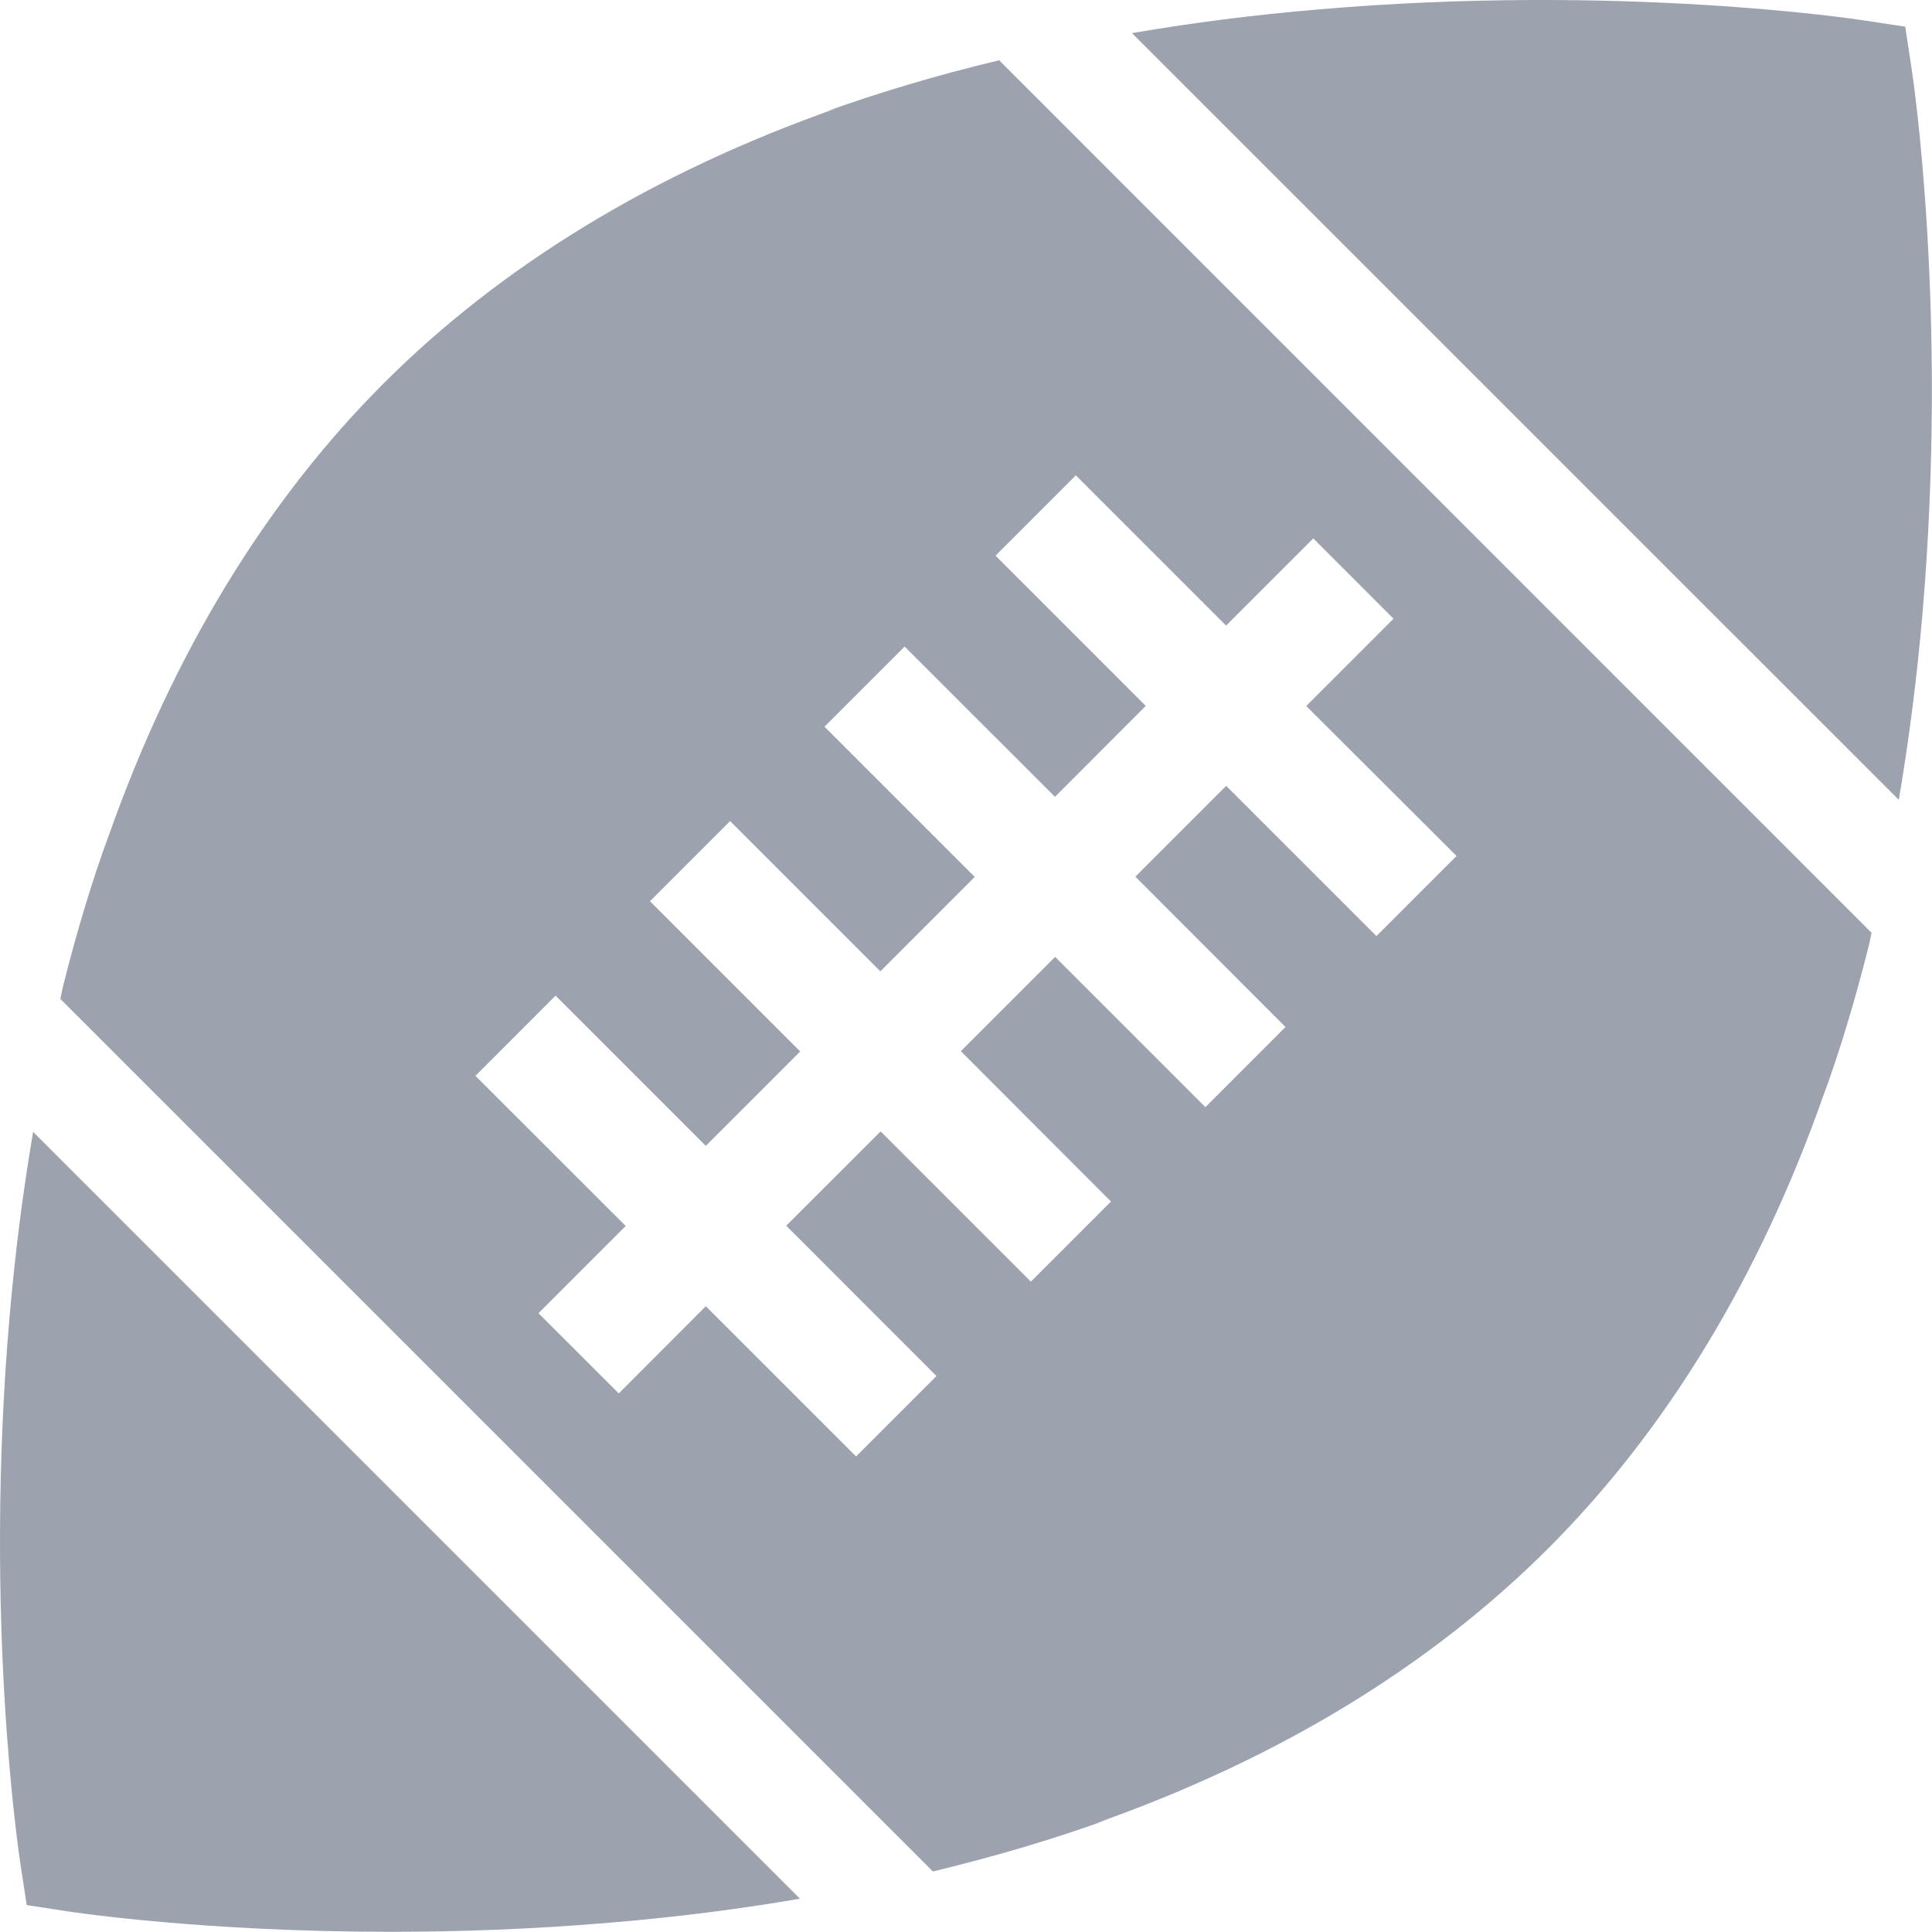 <svg width="21" height="21" viewBox="0 0 21 21" fill="none" xmlns="http://www.w3.org/2000/svg">
<path d="M0.36 12.303C0.248 12.959 0.162 13.636 0.102 14.335C-0.178 17.593 0.205 20.153 0.222 20.26L0.29 20.707L0.738 20.776C0.817 20.788 2.217 20.998 4.248 20.998C4.981 20.998 5.798 20.97 6.663 20.896C7.361 20.837 8.039 20.751 8.695 20.638L0.36 12.303Z" fill="#9CA3AF"/>
<path d="M10.86 0.655C10.129 0.831 9.537 1.012 8.957 1.22L9.085 1.18C7.107 1.877 5.453 2.884 4.17 4.167C2.886 5.451 1.881 7.105 1.182 9.082C1.013 9.535 0.833 10.128 0.682 10.733L0.656 10.858L10.14 20.342C10.871 20.165 11.463 19.985 12.043 19.777L11.915 19.817C13.893 19.119 15.546 18.113 16.83 16.829C18.113 15.545 19.119 13.892 19.817 11.915C19.986 11.463 20.166 10.869 20.317 10.264L20.343 10.139L10.86 0.655ZM14.961 10.175L13.328 8.542L12.341 9.529L13.973 11.163L13.102 12.034L11.469 10.401L10.444 11.426L12.076 13.06L11.205 13.931L9.572 12.298L8.546 13.323L10.179 14.957L9.305 15.831L7.672 14.198L6.726 15.146L5.853 14.274L6.801 13.326L5.168 11.694L6.039 10.822L7.672 12.455L8.698 11.429L7.065 9.796L7.936 8.925L9.569 10.558L10.595 9.532L8.962 7.899L9.833 7.028L11.467 8.661L12.454 7.673L10.821 6.04L11.694 5.167L13.327 6.8L14.275 5.852L15.147 6.725L14.198 7.674L15.832 9.304L14.961 10.175Z" fill="#9CA3AF"/>
<path d="M20.639 8.694C20.751 8.038 20.837 7.361 20.897 6.663C21.176 3.404 20.794 0.845 20.777 0.738L20.709 0.29L20.26 0.222C20.153 0.205 17.594 -0.178 14.336 0.102C13.637 0.161 12.96 0.247 12.304 0.36L20.639 8.694Z" fill="#9CA3AF"/>
</svg>
